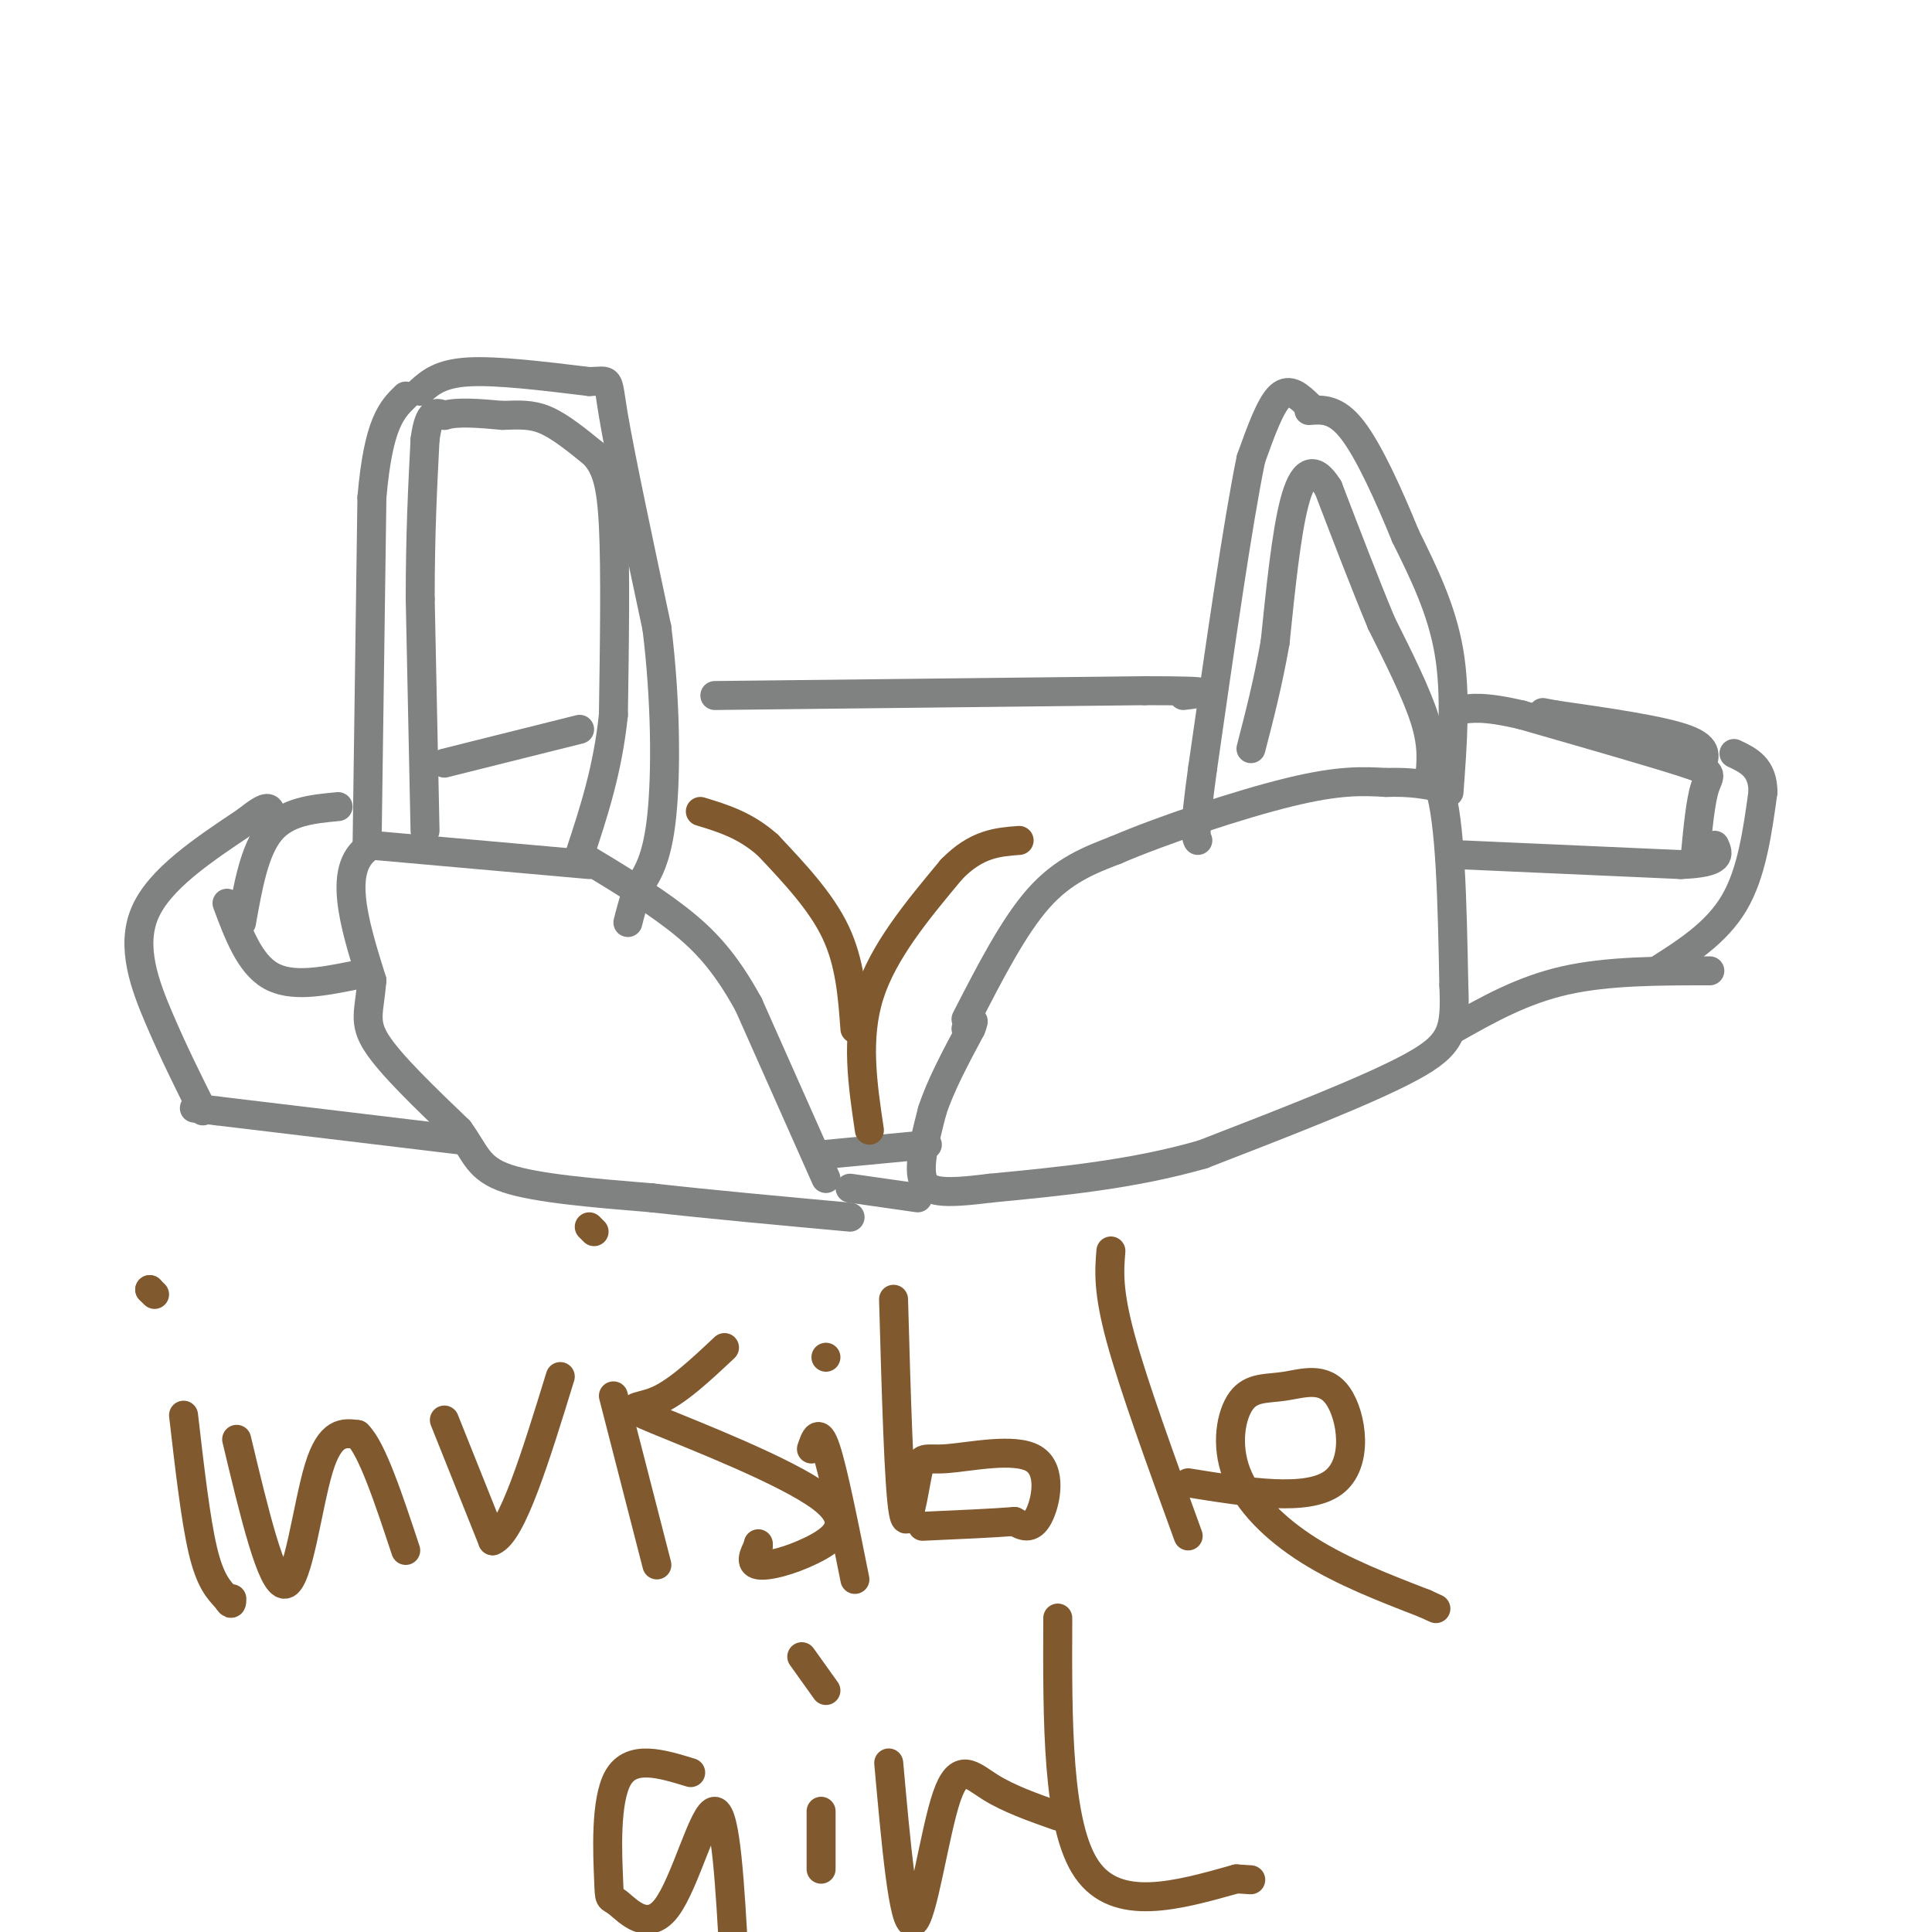 <svg viewBox='0 0 400 400' version='1.1' xmlns='http://www.w3.org/2000/svg' xmlns:xlink='http://www.w3.org/1999/xlink'><g fill='none' stroke='#808282' stroke-width='6' stroke-linecap='round' stroke-linejoin='round'><path d='M200,211c4.917,-9.583 9.833,-19.167 15,-25c5.167,-5.833 10.583,-7.917 16,-10'/><path d='M231,176c9.600,-4.133 25.600,-9.467 36,-12c10.400,-2.533 15.200,-2.267 20,-2'/><path d='M287,162c5.167,-0.167 8.083,0.417 11,1'/><path d='M298,163c2.333,7.000 2.667,24.000 3,41'/><path d='M301,204c0.378,9.356 -0.178,12.244 -9,17c-8.822,4.756 -25.911,11.378 -43,18'/><path d='M249,239c-14.500,4.167 -29.250,5.583 -44,7'/><path d='M205,246c-10.044,1.267 -13.156,0.933 -14,-2c-0.844,-2.933 0.578,-8.467 2,-14'/><path d='M193,230c1.667,-5.167 4.833,-11.083 8,-17'/><path d='M201,213c1.167,-2.833 0.083,-1.417 -1,0'/><path d='M192,237c0.000,0.000 -21.000,2.000 -21,2'/><path d='M176,246c0.000,0.000 14.000,2.000 14,2'/><path d='M171,244c0.000,0.000 -16.000,-36.000 -16,-36'/><path d='M155,208c-4.933,-9.022 -9.267,-13.578 -15,-18c-5.733,-4.422 -12.867,-8.711 -20,-13'/><path d='M122,179c0.000,0.000 -45.000,-4.000 -45,-4'/><path d='M77,175c-7.500,4.000 -3.750,16.000 0,28'/><path d='M77,203c-0.533,6.444 -1.867,8.556 1,13c2.867,4.444 9.933,11.222 17,18'/><path d='M95,234c3.533,4.844 3.867,7.956 10,10c6.133,2.044 18.067,3.022 30,4'/><path d='M135,248c11.833,1.333 26.417,2.667 41,4'/><path d='M303,177c0.000,0.000 45.000,2.000 45,2'/><path d='M348,179c8.667,-0.333 7.833,-2.167 7,-4'/><path d='M301,213c7.083,-4.000 14.167,-8.000 23,-10c8.833,-2.000 19.417,-2.000 30,-2'/><path d='M73,202c-6.333,1.250 -12.667,2.500 -17,0c-4.333,-2.500 -6.667,-8.750 -9,-15'/><path d='M95,236c0.000,0.000 -50.000,-6.000 -50,-6'/><path d='M45,230c-8.333,-1.000 -4.167,-0.500 0,0'/><path d='M76,175c0.000,0.000 1.000,-72.000 1,-72'/><path d='M77,103c1.333,-15.500 4.167,-18.250 7,-21'/><path d='M88,172c0.000,0.000 -1.000,-48.000 -1,-48'/><path d='M87,124c0.000,-13.500 0.500,-23.250 1,-33'/><path d='M88,91c0.833,-6.333 2.417,-5.667 4,-5'/><path d='M92,86c2.667,-0.833 7.333,-0.417 12,0'/><path d='M104,86c3.422,-0.089 5.978,-0.311 9,1c3.022,1.311 6.511,4.156 10,7'/><path d='M123,94c2.444,2.689 3.556,5.911 4,15c0.444,9.089 0.222,24.044 0,39'/><path d='M127,148c-1.167,11.333 -4.083,20.167 -7,29'/><path d='M87,81c2.083,-1.833 4.167,-3.667 10,-4c5.833,-0.333 15.417,0.833 25,2'/><path d='M122,79c4.600,-0.089 3.600,-1.311 5,7c1.400,8.311 5.200,26.156 9,44'/><path d='M136,130c1.844,14.844 1.956,29.956 1,39c-0.956,9.044 -2.978,12.022 -5,15'/><path d='M132,184c-1.167,3.667 -1.583,5.333 -2,7'/><path d='M300,164c0.750,-10.083 1.500,-20.167 0,-29c-1.500,-8.833 -5.250,-16.417 -9,-24'/><path d='M291,111c-3.444,-8.444 -7.556,-17.556 -11,-22c-3.444,-4.444 -6.222,-4.222 -9,-4'/><path d='M271,84c-2.000,-1.917 -4.000,-3.833 -6,-2c-2.000,1.833 -4.000,7.417 -6,13'/><path d='M259,95c-2.667,12.833 -6.333,38.417 -10,64'/><path d='M249,159c-1.833,13.167 -1.417,14.083 -1,15'/><path d='M296,161c0.333,-3.333 0.667,-6.667 -1,-12c-1.667,-5.333 -5.333,-12.667 -9,-20'/><path d='M286,129c-3.333,-8.000 -7.167,-18.000 -11,-28'/><path d='M275,101c-3.089,-4.978 -5.311,-3.422 -7,3c-1.689,6.422 -2.844,17.711 -4,29'/><path d='M264,133c-1.500,8.500 -3.250,15.250 -5,22'/><path d='M351,177c0.533,-5.578 1.067,-11.156 2,-14c0.933,-2.844 2.267,-2.956 -4,-5c-6.267,-2.044 -20.133,-6.022 -34,-10'/><path d='M315,148c-7.833,-1.833 -10.417,-1.417 -13,-1'/><path d='M50,191c1.333,-7.500 2.667,-15.000 6,-19c3.333,-4.000 8.667,-4.500 14,-5'/><path d='M92,158c0.000,0.000 28.000,-7.000 28,-7'/><path d='M148,144c0.000,0.000 89.000,-1.000 89,-1'/><path d='M237,143c16.167,0.000 12.083,0.500 8,1'/><path d='M343,201c6.167,-3.917 12.333,-7.833 16,-14c3.667,-6.167 4.833,-14.583 6,-23'/><path d='M365,164c0.000,-5.167 -3.000,-6.583 -6,-8'/><path d='M352,159c1.000,-2.083 2.000,-4.167 -3,-6c-5.000,-1.833 -16.000,-3.417 -27,-5'/><path d='M322,148c-4.500,-0.833 -2.250,-0.417 0,0'/><path d='M42,230c-3.000,-6.000 -6.000,-12.000 -9,-19c-3.000,-7.000 -6.000,-15.000 -3,-22c3.000,-7.000 12.000,-13.000 21,-19'/><path d='M51,170c4.333,-3.500 4.667,-2.750 5,-2'/></g>
<g fill='none' stroke='#81592f' stroke-width='6' stroke-linecap='round' stroke-linejoin='round'><path d='M180,234c-1.417,-9.500 -2.833,-19.000 0,-28c2.833,-9.000 9.917,-17.500 17,-26'/><path d='M197,180c5.167,-5.333 9.583,-5.667 14,-6'/><path d='M177,213c-0.500,-6.833 -1.000,-13.667 -4,-20c-3.000,-6.333 -8.500,-12.167 -14,-18'/><path d='M159,175c-4.667,-4.167 -9.333,-5.583 -14,-7'/><path d='M38,293c1.250,10.833 2.500,21.667 4,28c1.500,6.333 3.250,8.167 5,10'/><path d='M47,331c1.000,1.667 1.000,0.833 1,0'/><path d='M32,268c0.000,0.000 -1.000,-1.000 -1,-1'/><path d='M31,267c0.000,0.000 0.000,0.000 0,0'/><path d='M49,298c3.622,15.178 7.244,30.356 10,30c2.756,-0.356 4.644,-16.244 7,-24c2.356,-7.756 5.178,-7.378 8,-7'/><path d='M74,297c3.000,2.833 6.500,13.417 10,24'/><path d='M92,294c0.000,0.000 10.000,25.000 10,25'/><path d='M102,319c4.000,-1.500 9.000,-17.750 14,-34'/><path d='M127,289c0.000,0.000 9.000,35.000 9,35'/><path d='M123,255c0.000,0.000 -1.000,-1.000 -1,-1'/><path d='M150,279c-4.893,4.600 -9.785,9.201 -14,11c-4.215,1.799 -7.751,0.797 0,4c7.751,3.203 26.789,10.611 34,16c7.211,5.389 2.595,8.759 -2,11c-4.595,2.241 -9.170,3.355 -11,3c-1.830,-0.355 -0.915,-2.177 0,-4'/><path d='M157,320c0.000,-0.667 0.000,-0.333 0,0'/><path d='M168,300c0.750,-2.250 1.500,-4.500 3,0c1.500,4.500 3.750,15.750 6,27'/><path d='M171,281c0.000,0.000 0.000,0.000 0,0'/><path d='M185,269c0.546,19.437 1.091,38.874 2,44c0.909,5.126 2.180,-4.057 3,-8c0.820,-3.943 1.189,-2.644 6,-3c4.811,-0.356 14.065,-2.365 18,0c3.935,2.365 2.553,9.104 1,12c-1.553,2.896 -3.276,1.948 -5,1'/><path d='M210,315c-4.000,0.333 -11.500,0.667 -19,1'/><path d='M230,259c-0.333,4.083 -0.667,8.167 2,18c2.667,9.833 8.333,25.417 14,41'/><path d='M246,307c12.298,1.978 24.595,3.956 30,0c5.405,-3.956 3.917,-13.847 1,-18c-2.917,-4.153 -7.262,-2.569 -11,-2c-3.738,0.569 -6.868,0.121 -9,3c-2.132,2.879 -3.266,9.083 -1,15c2.266,5.917 7.933,11.548 15,16c7.067,4.452 15.533,7.726 24,11'/><path d='M295,332c4.000,1.833 2.000,0.917 0,0'/><path d='M143,367c-6.114,-1.868 -12.228,-3.736 -15,1c-2.772,4.736 -2.201,16.076 -2,21c0.201,4.924 0.033,3.433 2,5c1.967,1.567 6.068,6.191 10,1c3.932,-5.191 7.695,-20.197 10,-20c2.305,0.197 3.153,15.599 4,31'/><path d='M170,375c0.000,0.000 0.000,12.000 0,12'/><path d='M166,343c0.000,0.000 5.000,7.000 5,7'/><path d='M184,365c1.506,16.792 3.012,33.583 5,33c1.988,-0.583 4.458,-18.542 7,-26c2.542,-7.458 5.155,-4.417 9,-2c3.845,2.417 8.923,4.208 14,6'/><path d='M219,335c-0.083,21.500 -0.167,43.000 6,52c6.167,9.000 18.583,5.500 31,2'/><path d='M256,389c5.167,0.333 2.583,0.167 0,0'/></g>
</svg>